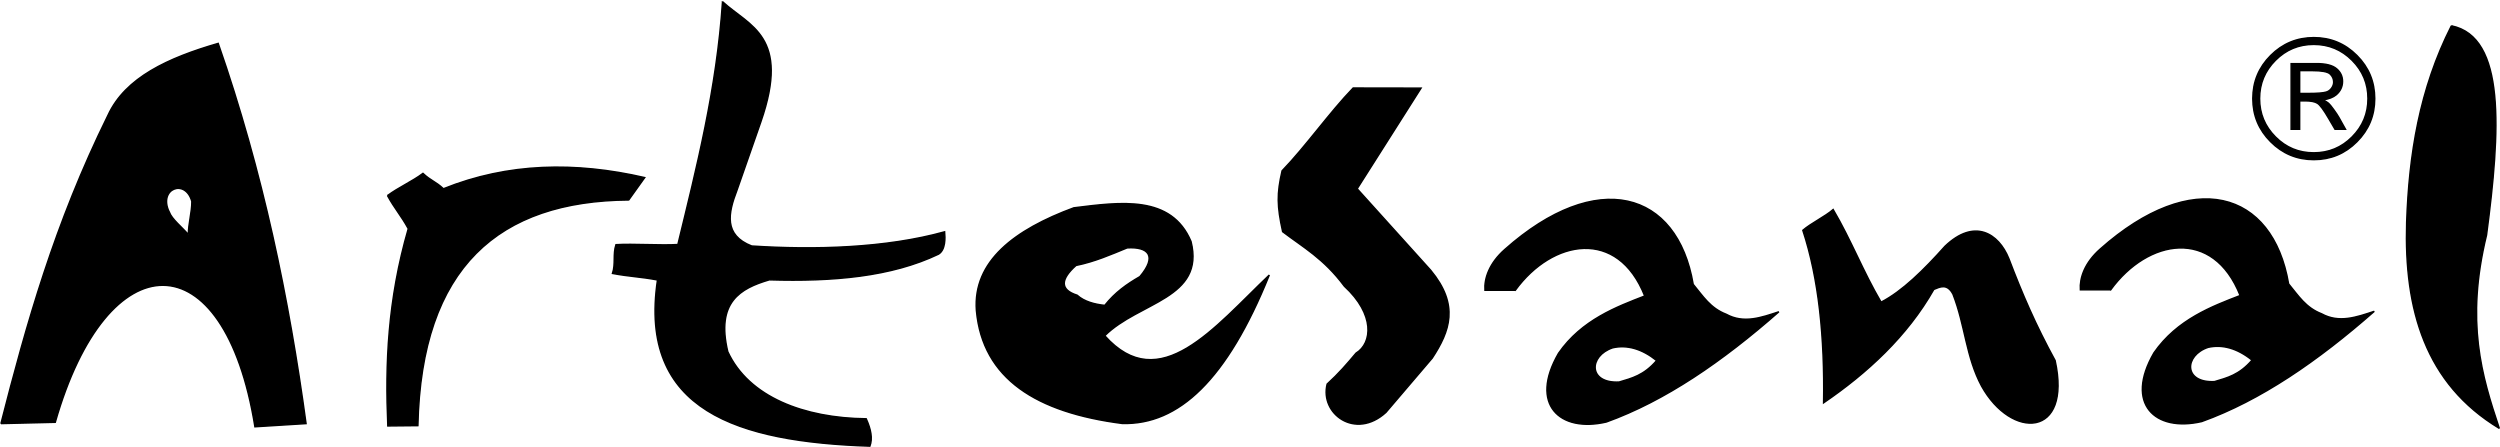 <svg xmlns="http://www.w3.org/2000/svg" width="2500" height="447" viewBox="0 0 369.215 65.986"><g fill-rule="evenodd" clip-rule="evenodd" stroke="#000" stroke-width=".216" stroke-miterlimit="2.613"><path d="M.14 62.543c3.754-14.658 7.895-29.488 15.807-45.532 2.564-5.583 8.894-8.476 16.278-10.616C38.871 25.499 42.68 44.129 45.2 62.543c-2.517.156-5.033.314-7.55.471-4.5-27.904-21.81-27.609-29.489-.662l-8.021.191zm57.091-33.67c1.022 1.887 2.044 3 3.067 4.889-3.052 10.525-3.415 19.977-3.023 29.127l4.438-.043c.514-23.535 12.054-33.184 31.141-33.331l2.359-3.303c-10.23-2.35-20.183-2.187-29.725 1.652-1.18-1.101-1.843-1.17-3.023-2.271-1.572 1.178-3.661 2.1-5.234 3.28zM106.706.232c3.982 3.653 10.051 5.054 5.671 17.713l-3.538 10.135c-1.32 3.426-1.959 6.625 2.172 8.237 9.292.604 19.809.32 28.497-2.094.079.873.157 2.648-.895 3.293-6.976 3.338-15.61 4.074-24.997 3.795-4.315 1.27-7.874 3.293-6.134 10.615 3.103 6.723 11.312 9.818 20.447 9.91.708 1.572.963 2.918.541 4.039-19.457-.652-34.251-5.176-31.367-24.545-2.517-.473-4.128-.492-6.645-.963.472-1.416.039-2.832.511-4.246 2.595-.158 6.547.137 9.142-.02 2.746-11.297 5.737-22.989 6.595-35.869zm80.751 40.372c-6.271 15.521-13.4 22.137-21.704 21.922-12.639-1.625-20.635-6.57-21.553-16.684-.533-7.277 5.627-11.928 14.391-15.165 6.942-.856 14.388-1.925 17.306 4.971 2.106 8.447-7.687 8.893-12.74 13.92 8.102 9.073 16.201-1.257 24.3-8.964zm-28.546-1.416c-2.269 2.021-2.414 3.588.169 4.398 1.056.953 2.616 1.352 4.078 1.5 1.528-1.92 3.256-3.133 5.19-4.248 2.562-3.029 1.286-4.447-1.887-4.246-2.365.969-4.782 2.037-7.55 2.596zM209.869 13l-10.027-.017c-3.499 3.623-6.998 8.61-10.497 12.233-.781 3.398-.752 5.179.084 8.982 3.038 2.312 6.079 3.969 9.116 8.055 4.531 4.158 4.138 8.414 1.719 9.891-1.318 1.572-2.537 2.994-4.264 4.568-1.098 4.373 4.17 8.293 8.679 4.178l6.842-8.02c2.589-3.961 4.052-7.807-.235-12.977l-10.853-12.031L209.869 13zm34.794 40.234c-2.201-1.766-4.403-2.354-6.484-1.887-3.561 1.188-3.655 5.297.944 5.061 1.888-.564 3.653-.982 5.54-3.174zm-20.875-10.382h-4.482c-.121-1.732.63-3.996 2.938-6.027 13.599-12.074 25.472-8.659 27.815 5.15 1.457 1.766 2.538 3.523 4.87 4.42 2.593 1.43 5.188.492 7.784-.365-8.346 7.336-16.81 13.156-25.479 16.277-6.911 1.605-11.407-2.629-7.062-10.145 3.429-4.953 8.65-6.877 12.731-8.463-3.974-10.068-13.607-8.41-19.115-.847zM332.595 53.17c-2.201-1.768-4.402-2.355-6.483-1.889-3.562 1.189-3.656 5.299.943 5.062 1.887-.566 3.653-.984 5.54-3.173zM311.72 42.785h-4.481c-.121-1.732.629-3.996 2.938-6.025 13.6-12.075 25.472-8.66 27.816 5.148 1.456 1.766 2.537 3.523 4.869 4.42 2.594 1.432 5.189.494 7.785-.365-8.347 7.336-16.811 13.158-25.479 16.277-6.91 1.605-11.407-2.629-7.062-10.143 3.429-4.955 8.65-6.879 12.731-8.465-3.977-10.068-13.609-8.409-19.117-.847zm-45.467-8.787c1.18-1.023 3.303-2.045 4.482-3.068 2.674 4.56 4.403 9.123 7.077 13.683 3.146-1.631 6.291-4.738 9.438-8.258 4.348-4.165 7.911-1.912 9.419 1.801 2.005 5.268 3.962 9.803 6.842 15.072 2.507 11.473-6.458 11.717-10.86 3.775-2.299-4.273-2.413-8.932-4.222-13.57-.866-1.668-1.967-1.055-2.831-.707-3.932 6.92-9.83 12.346-16.277 16.75.156-9.673-.71-18.324-3.068-25.478zM362.035 3.8c8.045 1.617 7.249 15.391 5.189 30.905-3.123 12.848-.707 20.775 1.888 28.545-10.933-6.604-14.077-17.535-13.683-30.433.34-9.967 1.872-19.68 6.606-29.017zM24.98 31.281c-1.633-3.439 2.407-4.986 3.354-1.547 0 1.633-.516 3.267-.516 4.901-.946-1.119-2.408-2.237-2.838-3.354zM350.715 14.55c0 2.486-.875 4.609-2.634 6.368-1.754 1.763-3.876 2.643-6.363 2.643-2.486 0-4.608-.879-6.372-2.643-1.758-1.758-2.638-3.881-2.638-6.368 0-2.49.88-4.613 2.638-6.372 1.764-1.759 3.886-2.638 6.372-2.638 2.487 0 4.609.879 6.363 2.638 1.759 1.759 2.634 3.882 2.634 6.372zm-1 0c0-2.209-.78-4.098-2.344-5.661-1.56-1.564-3.448-2.348-5.666-2.348-2.209 0-4.094.784-5.652 2.348-1.561 1.563-2.344 3.452-2.344 5.661 0 2.205.783 4.094 2.344 5.657 1.559 1.568 3.443 2.348 5.652 2.348 2.218 0 4.106-.78 5.666-2.348 1.564-1.563 2.344-3.452 2.344-5.657zm-11.346-5.167h3.77c1.359 0 2.339.251 2.933.749.589.499.888 1.122.888 1.867 0 .784-.312 1.447-.928 1.979-.45.381-1.104.632-1.966.763.39.186.662.351.823.494.16.143.411.446.749.914.338.463.598.854.775 1.165l.987 1.768h-1.546l-.94-1.603c-.719-1.244-1.27-1.988-1.642-2.231-.377-.247-.991-.369-1.85-.369h-.797v4.202h-1.257V9.383h.001zm1.257 1.031v3.375h1.23c1.351 0 2.248-.069 2.689-.204.321-.091.585-.281.793-.572.208-.286.312-.589.312-.901 0-.464-.178-.866-.528-1.2-.351-.333-1.234-.498-2.655-.498h-1.841z"/></g></svg>